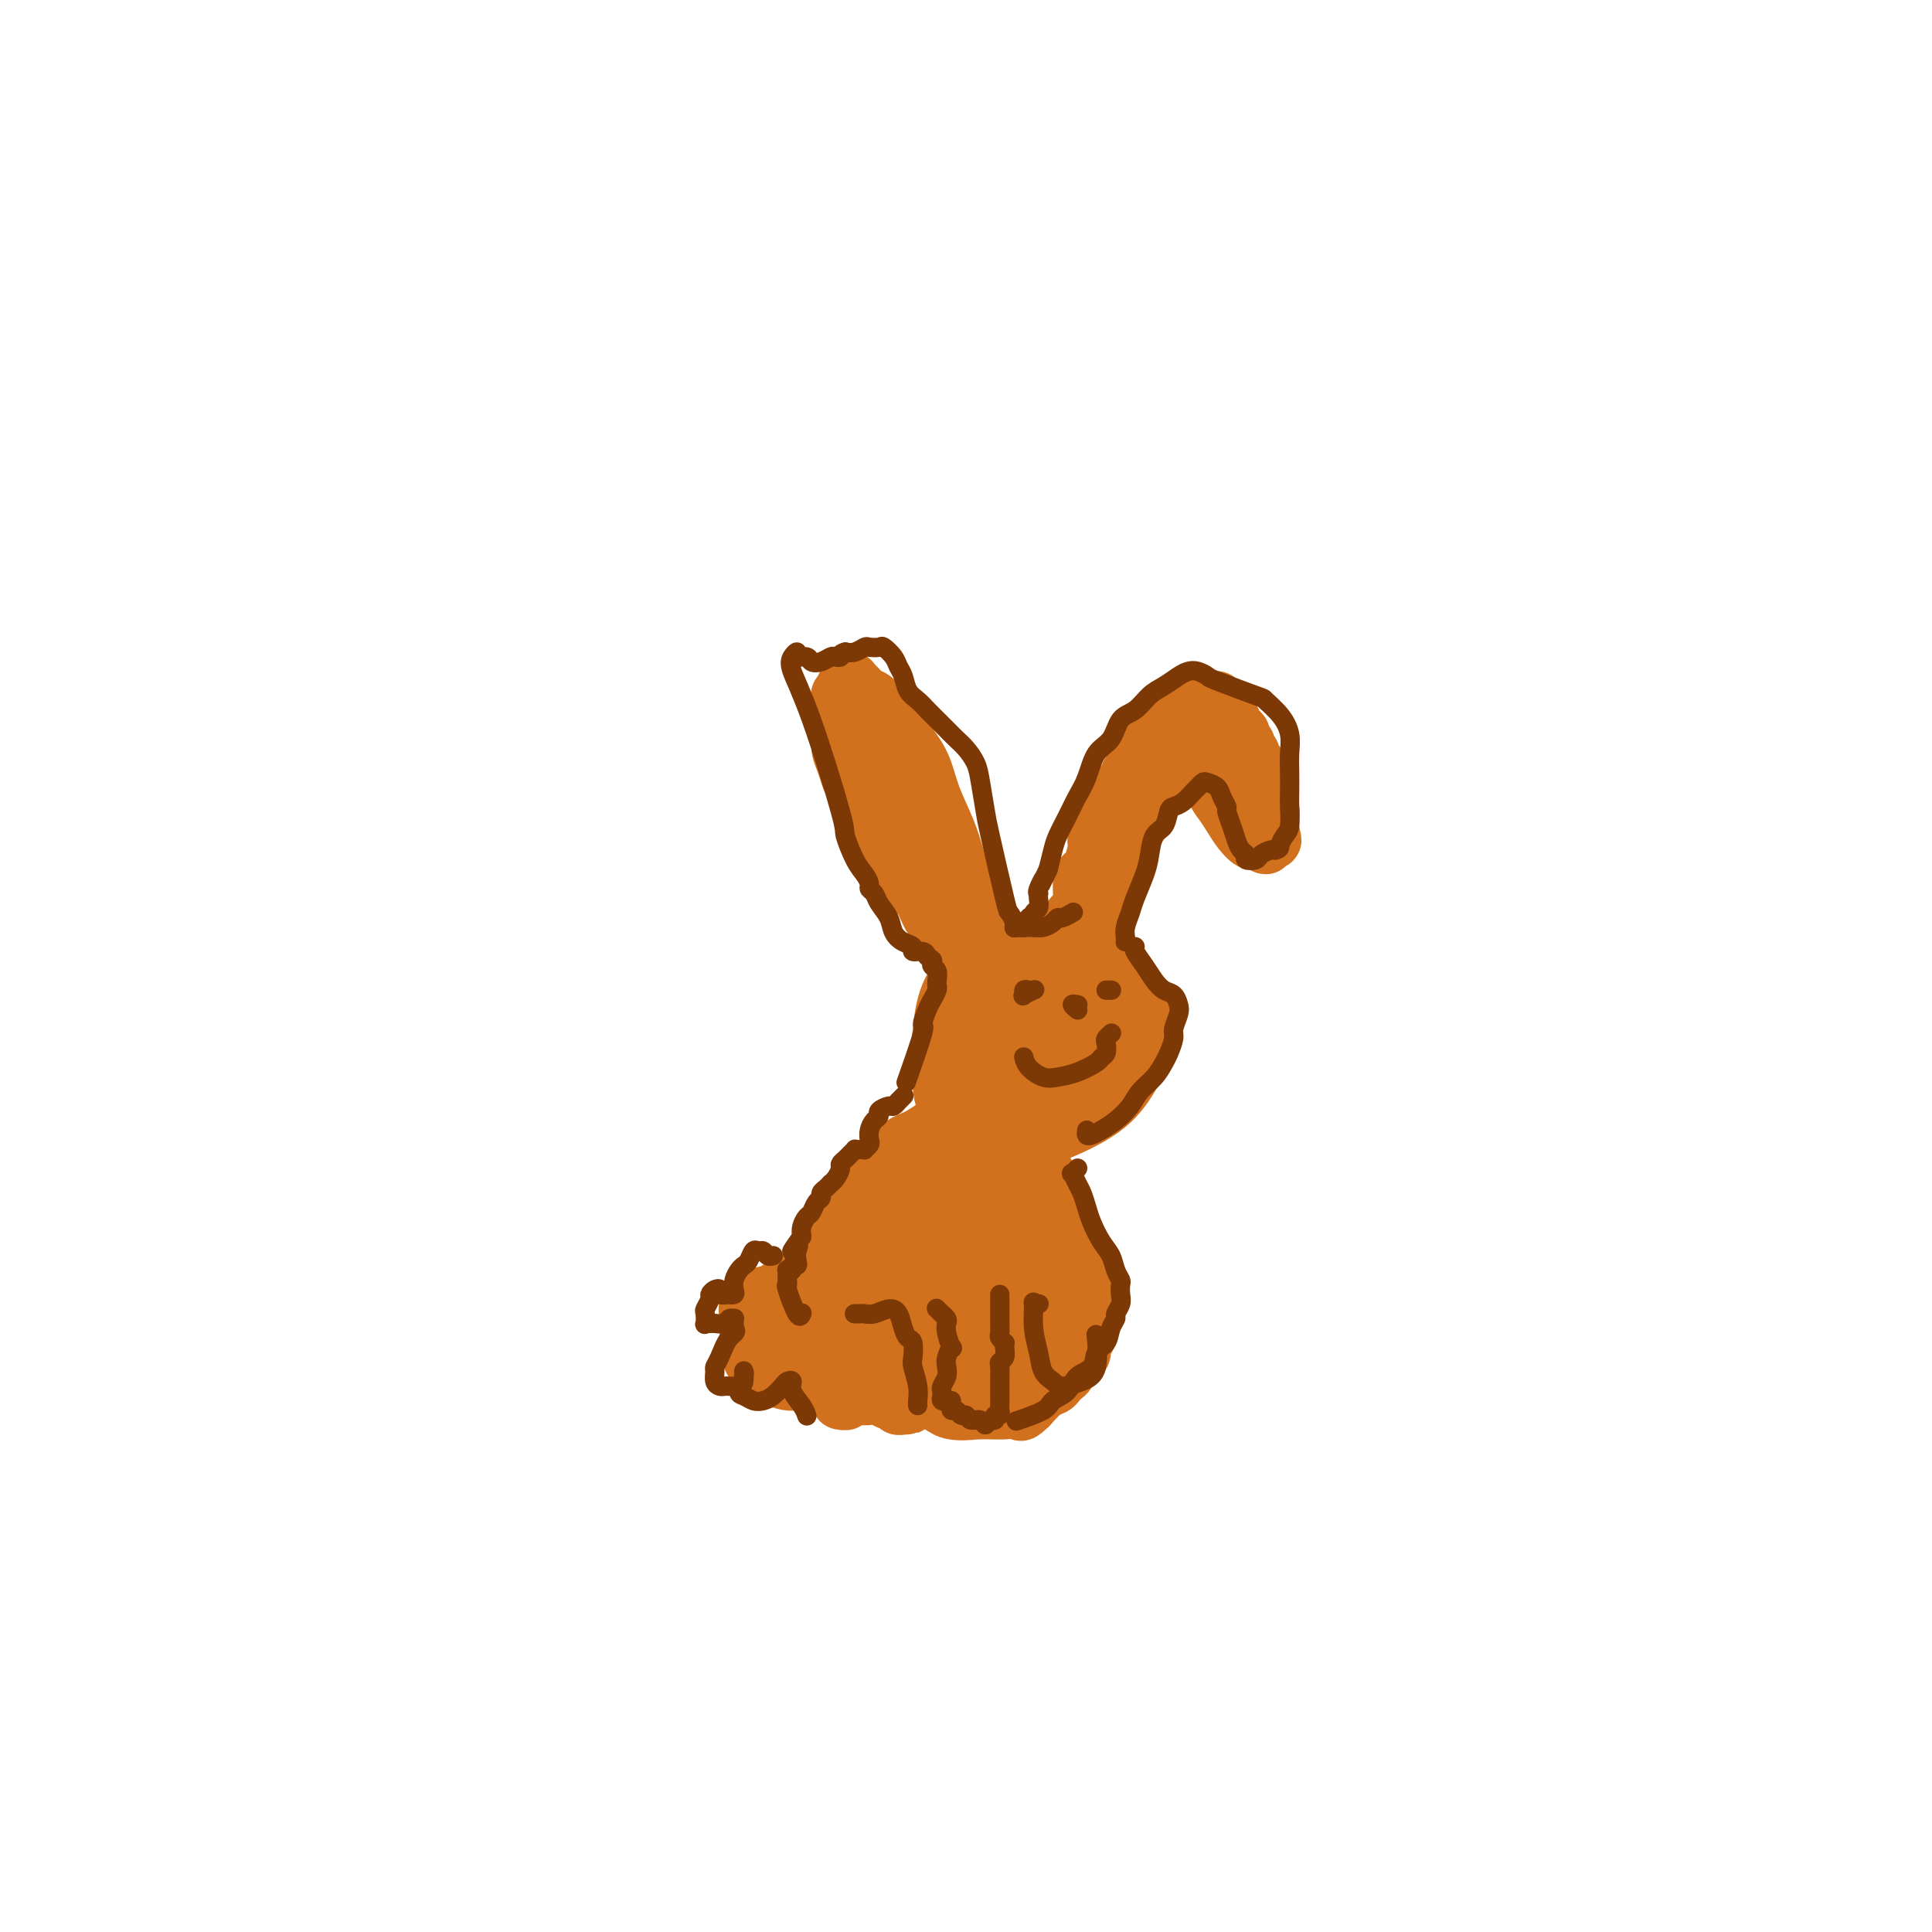 <svg viewBox='0 0 400 400' version='1.1' xmlns='http://www.w3.org/2000/svg' xmlns:xlink='http://www.w3.org/1999/xlink'><g fill='none' stroke='rgb(210,113,29)' stroke-width='12' stroke-linecap='round' stroke-linejoin='round'><path d='M210,228c-0.924,0.378 -1.849,0.756 -3,1c-1.151,0.244 -2.530,0.354 -4,0c-1.470,-0.354 -3.032,-1.173 -4,-2c-0.968,-0.827 -1.343,-1.661 -2,-3c-0.657,-1.339 -1.597,-3.181 -2,-5c-0.403,-1.819 -0.268,-3.614 0,-6c0.268,-2.386 0.668,-5.363 2,-8c1.332,-2.637 3.595,-4.933 6,-6c2.405,-1.067 4.950,-0.906 8,-1c3.050,-0.094 6.603,-0.443 10,0c3.397,0.443 6.639,1.678 9,3c2.361,1.322 3.843,2.730 5,5c1.157,2.270 1.990,5.400 2,8c0.010,2.600 -0.802,4.669 -2,7c-1.198,2.331 -2.782,4.926 -5,7c-2.218,2.074 -5.069,3.629 -8,5c-2.931,1.371 -5.944,2.557 -9,3c-3.056,0.443 -6.157,0.143 -9,-1c-2.843,-1.143 -5.427,-3.129 -7,-5c-1.573,-1.871 -2.135,-3.626 -2,-6c0.135,-2.374 0.966,-5.368 3,-8c2.034,-2.632 5.270,-4.903 8,-7c2.730,-2.097 4.952,-4.019 8,-5c3.048,-0.981 6.921,-1.021 10,-1c3.079,0.021 5.362,0.102 7,1c1.638,0.898 2.630,2.614 3,4c0.370,1.386 0.119,2.443 -1,4c-1.119,1.557 -3.104,3.613 -5,5c-1.896,1.387 -3.703,2.104 -6,3c-2.297,0.896 -5.085,1.970 -8,2c-2.915,0.030 -5.958,-0.985 -9,-2'/><path d='M205,220c-2.417,-0.625 -3.960,-1.189 -5,-2c-1.040,-0.811 -1.579,-1.870 -1,-3c0.579,-1.130 2.274,-2.333 4,-4c1.726,-1.667 3.483,-3.800 6,-5c2.517,-1.200 5.796,-1.469 9,-2c3.204,-0.531 6.334,-1.324 9,-1c2.666,0.324 4.870,1.765 6,3c1.130,1.235 1.188,2.263 1,4c-0.188,1.737 -0.623,4.183 -2,6c-1.377,1.817 -3.698,3.004 -6,4c-2.302,0.996 -4.587,1.800 -7,2c-2.413,0.200 -4.955,-0.203 -7,-1c-2.045,-0.797 -3.592,-1.989 -5,-3c-1.408,-1.011 -2.678,-1.840 -3,-3c-0.322,-1.160 0.305,-2.649 1,-4c0.695,-1.351 1.458,-2.562 3,-4c1.542,-1.438 3.862,-3.102 6,-4c2.138,-0.898 4.093,-1.029 6,-1c1.907,0.029 3.765,0.217 5,1c1.235,0.783 1.846,2.159 2,4c0.154,1.841 -0.151,4.145 -1,6c-0.849,1.855 -2.243,3.261 -4,5c-1.757,1.739 -3.878,3.813 -6,5c-2.122,1.187 -4.246,1.489 -6,1c-1.754,-0.489 -3.139,-1.770 -4,-3c-0.861,-1.230 -1.197,-2.410 -1,-4c0.197,-1.590 0.926,-3.592 2,-5c1.074,-1.408 2.494,-2.223 4,-3c1.506,-0.777 3.098,-1.517 5,-2c1.902,-0.483 4.115,-0.709 6,0c1.885,0.709 3.443,2.355 5,4'/><path d='M227,211c2.184,1.433 2.145,3.017 2,5c-0.145,1.983 -0.396,4.367 -1,6c-0.604,1.633 -1.561,2.517 -3,3c-1.439,0.483 -3.360,0.564 -5,0c-1.640,-0.564 -2.998,-1.775 -4,-4c-1.002,-2.225 -1.646,-5.465 -2,-8c-0.354,-2.535 -0.417,-4.364 0,-6c0.417,-1.636 1.314,-3.078 2,-4c0.686,-0.922 1.159,-1.322 2,-1c0.841,0.322 2.048,1.368 3,3c0.952,1.632 1.650,3.852 2,6c0.350,2.148 0.352,4.226 0,6c-0.352,1.774 -1.059,3.244 -2,4c-0.941,0.756 -2.116,0.799 -3,1c-0.884,0.201 -1.477,0.560 -3,-2c-1.523,-2.560 -3.974,-8.041 -5,-11c-1.026,-2.959 -0.625,-3.397 0,-4c0.625,-0.603 1.474,-1.371 2,-1c0.526,0.371 0.731,1.881 1,3c0.269,1.119 0.604,1.848 1,3c0.396,1.152 0.853,2.726 1,4c0.147,1.274 -0.016,2.247 0,3c0.016,0.753 0.211,1.285 0,2c-0.211,0.715 -0.827,1.613 -1,2c-0.173,0.387 0.097,0.262 0,0c-0.097,-0.262 -0.562,-0.661 -1,-1c-0.438,-0.339 -0.849,-0.617 -1,-1c-0.151,-0.383 -0.041,-0.872 0,-1c0.041,-0.128 0.012,0.106 0,0c-0.012,-0.106 -0.006,-0.553 0,-1'/><path d='M212,217c-0.307,-0.563 -0.073,0.029 0,0c0.073,-0.029 -0.013,-0.679 0,-1c0.013,-0.321 0.125,-0.313 0,-1c-0.125,-0.687 -0.489,-2.068 -1,-3c-0.511,-0.932 -1.171,-1.416 -2,-3c-0.829,-1.584 -1.828,-4.270 -3,-7c-1.172,-2.730 -2.517,-5.505 -4,-9c-1.483,-3.495 -3.105,-7.711 -5,-12c-1.895,-4.289 -4.062,-8.653 -6,-13c-1.938,-4.347 -3.648,-8.678 -5,-12c-1.352,-3.322 -2.348,-5.634 -4,-8c-1.652,-2.366 -3.961,-4.784 -5,-6c-1.039,-1.216 -0.808,-1.229 -1,-1c-0.192,0.229 -0.808,0.701 -1,1c-0.192,0.299 0.040,0.425 0,1c-0.040,0.575 -0.352,1.598 0,3c0.352,1.402 1.368,3.183 2,5c0.632,1.817 0.882,3.670 2,6c1.118,2.330 3.106,5.136 5,8c1.894,2.864 3.695,5.787 6,9c2.305,3.213 5.115,6.717 7,10c1.885,3.283 2.846,6.345 4,9c1.154,2.655 2.500,4.903 3,7c0.500,2.097 0.153,4.045 0,5c-0.153,0.955 -0.113,0.919 0,1c0.113,0.081 0.298,0.279 0,0c-0.298,-0.279 -1.080,-1.037 -2,-2c-0.920,-0.963 -1.977,-2.132 -3,-4c-1.023,-1.868 -2.011,-4.434 -3,-7'/><path d='M196,193c-1.876,-3.186 -2.568,-5.152 -4,-8c-1.432,-2.848 -3.606,-6.579 -5,-10c-1.394,-3.421 -2.008,-6.531 -3,-9c-0.992,-2.469 -2.360,-4.297 -3,-6c-0.640,-1.703 -0.550,-3.279 -1,-5c-0.450,-1.721 -1.441,-3.586 -2,-5c-0.559,-1.414 -0.687,-2.378 -1,-3c-0.313,-0.622 -0.813,-0.901 -1,-1c-0.187,-0.099 -0.062,-0.018 0,0c0.062,0.018 0.061,-0.027 0,0c-0.061,0.027 -0.183,0.126 0,0c0.183,-0.126 0.671,-0.478 1,0c0.329,0.478 0.499,1.787 1,3c0.501,1.213 1.333,2.331 2,4c0.667,1.669 1.169,3.890 2,6c0.831,2.110 1.991,4.108 3,6c1.009,1.892 1.868,3.679 3,6c1.132,2.321 2.537,5.175 4,8c1.463,2.825 2.985,5.621 4,8c1.015,2.379 1.525,4.343 2,6c0.475,1.657 0.916,3.008 1,4c0.084,0.992 -0.188,1.624 0,2c0.188,0.376 0.836,0.495 1,1c0.164,0.505 -0.155,1.397 0,2c0.155,0.603 0.786,0.917 1,1c0.214,0.083 0.013,-0.063 0,0c-0.013,0.063 0.161,0.337 0,0c-0.161,-0.337 -0.659,-1.283 -1,-2c-0.341,-0.717 -0.526,-1.205 -1,-2c-0.474,-0.795 -1.237,-1.898 -2,-3'/><path d='M197,196c-0.929,-1.882 -1.251,-3.085 -2,-5c-0.749,-1.915 -1.927,-4.540 -3,-7c-1.073,-2.460 -2.043,-4.754 -3,-7c-0.957,-2.246 -1.902,-4.443 -3,-6c-1.098,-1.557 -2.349,-2.473 -3,-3c-0.651,-0.527 -0.701,-0.664 -1,-1c-0.299,-0.336 -0.847,-0.872 -1,-1c-0.153,-0.128 0.090,0.153 0,0c-0.090,-0.153 -0.512,-0.739 0,0c0.512,0.739 1.956,2.804 3,4c1.044,1.196 1.686,1.523 2,2c0.314,0.477 0.300,1.103 1,2c0.700,0.897 2.114,2.064 3,3c0.886,0.936 1.245,1.640 2,3c0.755,1.360 1.905,3.376 3,5c1.095,1.624 2.135,2.855 3,4c0.865,1.145 1.556,2.205 2,3c0.444,0.795 0.641,1.326 1,2c0.359,0.674 0.881,1.491 1,2c0.119,0.509 -0.164,0.711 0,1c0.164,0.289 0.776,0.666 1,1c0.224,0.334 0.060,0.625 0,1c-0.060,0.375 -0.016,0.833 0,1c0.016,0.167 0.002,0.041 0,0c-0.002,-0.041 0.007,0.001 0,0c-0.007,-0.001 -0.028,-0.045 0,0c0.028,0.045 0.107,0.181 0,0c-0.107,-0.181 -0.400,-0.677 -1,-1c-0.600,-0.323 -1.508,-0.471 -2,-1c-0.492,-0.529 -0.569,-1.437 -1,-2c-0.431,-0.563 -1.215,-0.782 -2,-1'/><path d='M197,195c-1.286,-1.236 -1.500,-2.327 -2,-3c-0.500,-0.673 -1.286,-0.929 -2,-2c-0.714,-1.071 -1.356,-2.958 -2,-4c-0.644,-1.042 -1.290,-1.238 -2,-2c-0.710,-0.762 -1.485,-2.090 -2,-3c-0.515,-0.910 -0.772,-1.403 -1,-2c-0.228,-0.597 -0.427,-1.297 -1,-2c-0.573,-0.703 -1.519,-1.407 -2,-2c-0.481,-0.593 -0.496,-1.074 -1,-2c-0.504,-0.926 -1.497,-2.295 -2,-3c-0.503,-0.705 -0.517,-0.745 -1,-2c-0.483,-1.255 -1.435,-3.726 -2,-5c-0.565,-1.274 -0.744,-1.353 -1,-2c-0.256,-0.647 -0.590,-1.864 -1,-3c-0.410,-1.136 -0.895,-2.192 -1,-3c-0.105,-0.808 0.172,-1.367 0,-2c-0.172,-0.633 -0.792,-1.340 -1,-2c-0.208,-0.660 -0.004,-1.272 0,-2c0.004,-0.728 -0.192,-1.571 0,-2c0.192,-0.429 0.772,-0.444 1,-1c0.228,-0.556 0.102,-1.652 0,-2c-0.102,-0.348 -0.182,0.053 0,0c0.182,-0.053 0.625,-0.561 1,-1c0.375,-0.439 0.681,-0.810 1,-1c0.319,-0.190 0.652,-0.200 1,0c0.348,0.200 0.712,0.610 1,1c0.288,0.390 0.501,0.759 1,1c0.499,0.241 1.286,0.355 2,1c0.714,0.645 1.357,1.823 2,3'/><path d='M183,148c2.055,2.056 3.691,4.197 5,6c1.309,1.803 2.290,3.269 3,5c0.710,1.731 1.149,3.729 2,6c0.851,2.271 2.116,4.816 3,7c0.884,2.184 1.389,4.009 2,6c0.611,1.991 1.330,4.150 2,6c0.670,1.850 1.293,3.392 2,5c0.707,1.608 1.499,3.281 2,5c0.501,1.719 0.711,3.483 1,5c0.289,1.517 0.655,2.789 1,4c0.345,1.211 0.667,2.363 1,3c0.333,0.637 0.677,0.759 1,1c0.323,0.241 0.626,0.600 1,1c0.374,0.400 0.818,0.840 1,1c0.182,0.160 0.101,0.039 0,0c-0.101,-0.039 -0.223,0.005 0,0c0.223,-0.005 0.792,-0.058 1,0c0.208,0.058 0.056,0.225 0,0c-0.056,-0.225 -0.016,-0.844 0,-1c0.016,-0.156 0.008,0.151 0,0c-0.008,-0.151 -0.016,-0.759 0,-1c0.016,-0.241 0.056,-0.116 0,0c-0.056,0.116 -0.207,0.224 0,0c0.207,-0.224 0.772,-0.779 1,-1c0.228,-0.221 0.117,-0.108 0,0c-0.117,0.108 -0.241,0.211 0,0c0.241,-0.211 0.848,-0.737 1,-1c0.152,-0.263 -0.151,-0.263 0,0c0.151,0.263 0.758,0.789 1,1c0.242,0.211 0.121,0.105 0,0'/><path d='M214,206c1.244,0.016 0.855,0.056 1,0c0.145,-0.056 0.823,-0.207 1,0c0.177,0.207 -0.146,0.774 0,1c0.146,0.226 0.760,0.113 1,0c0.240,-0.113 0.106,-0.225 0,0c-0.106,0.225 -0.182,0.788 0,1c0.182,0.212 0.623,0.073 1,0c0.377,-0.073 0.689,-0.080 1,0c0.311,0.080 0.619,0.247 1,0c0.381,-0.247 0.834,-0.906 1,-1c0.166,-0.094 0.045,0.378 0,0c-0.045,-0.378 -0.012,-1.607 0,-2c0.012,-0.393 0.004,0.049 0,0c-0.004,-0.049 -0.005,-0.591 0,-1c0.005,-0.409 0.016,-0.687 0,-1c-0.016,-0.313 -0.058,-0.661 0,-1c0.058,-0.339 0.215,-0.668 0,-1c-0.215,-0.332 -0.804,-0.665 -1,-1c-0.196,-0.335 0.000,-0.671 0,-1c-0.000,-0.329 -0.197,-0.652 0,-1c0.197,-0.348 0.789,-0.722 1,-1c0.211,-0.278 0.042,-0.460 0,-1c-0.042,-0.540 0.044,-1.439 0,-2c-0.044,-0.561 -0.218,-0.783 0,-1c0.218,-0.217 0.829,-0.428 1,-1c0.171,-0.572 -0.098,-1.504 0,-2c0.098,-0.496 0.562,-0.556 1,-1c0.438,-0.444 0.849,-1.273 1,-2c0.151,-0.727 0.043,-1.350 0,-2c-0.043,-0.650 -0.022,-1.325 0,-2'/><path d='M224,183c0.719,-3.754 0.518,-0.640 1,-1c0.482,-0.360 1.649,-4.194 2,-6c0.351,-1.806 -0.115,-1.585 0,-2c0.115,-0.415 0.809,-1.467 1,-2c0.191,-0.533 -0.121,-0.549 0,-1c0.121,-0.451 0.677,-1.338 1,-2c0.323,-0.662 0.415,-1.098 1,-2c0.585,-0.902 1.663,-2.268 2,-3c0.337,-0.732 -0.068,-0.829 0,-1c0.068,-0.171 0.610,-0.417 1,-1c0.390,-0.583 0.629,-1.504 1,-2c0.371,-0.496 0.873,-0.567 1,-1c0.127,-0.433 -0.120,-1.228 0,-2c0.120,-0.772 0.606,-1.521 1,-2c0.394,-0.479 0.697,-0.688 1,-1c0.303,-0.312 0.607,-0.728 1,-1c0.393,-0.272 0.875,-0.399 1,-1c0.125,-0.601 -0.109,-1.676 0,-2c0.109,-0.324 0.559,0.101 1,0c0.441,-0.101 0.874,-0.730 1,-1c0.126,-0.270 -0.054,-0.181 0,0c0.054,0.181 0.343,0.456 1,0c0.657,-0.456 1.682,-1.641 2,-2c0.318,-0.359 -0.069,0.110 0,0c0.069,-0.110 0.596,-0.799 1,-1c0.404,-0.201 0.687,0.085 1,0c0.313,-0.085 0.657,-0.543 1,-1'/><path d='M247,145c2.019,-1.856 1.065,-0.497 1,0c-0.065,0.497 0.757,0.132 1,0c0.243,-0.132 -0.093,-0.033 0,0c0.093,0.033 0.617,-0.002 1,0c0.383,0.002 0.627,0.042 1,0c0.373,-0.042 0.874,-0.166 1,0c0.126,0.166 -0.125,0.622 0,1c0.125,0.378 0.625,0.679 1,1c0.375,0.321 0.626,0.663 1,1c0.374,0.337 0.870,0.668 1,1c0.130,0.332 -0.105,0.666 0,1c0.105,0.334 0.549,0.667 1,1c0.451,0.333 0.910,0.667 1,1c0.090,0.333 -0.187,0.667 0,1c0.187,0.333 0.839,0.665 1,1c0.161,0.335 -0.168,0.671 0,1c0.168,0.329 0.833,0.650 1,1c0.167,0.350 -0.165,0.727 0,1c0.165,0.273 0.828,0.440 1,1c0.172,0.560 -0.146,1.512 0,2c0.146,0.488 0.757,0.512 1,1c0.243,0.488 0.117,1.440 0,2c-0.117,0.560 -0.224,0.728 0,1c0.224,0.272 0.778,0.648 1,1c0.222,0.352 0.112,0.680 0,1c-0.112,0.320 -0.226,0.633 0,1c0.226,0.367 0.793,0.789 1,1c0.207,0.211 0.056,0.211 0,1c-0.056,0.789 -0.016,2.368 0,3c0.016,0.632 0.008,0.316 0,0'/><path d='M263,172c0.910,3.331 0.184,1.659 0,1c-0.184,-0.659 0.173,-0.305 0,0c-0.173,0.305 -0.875,0.560 -1,1c-0.125,0.440 0.329,1.066 0,1c-0.329,-0.066 -1.439,-0.822 -2,-1c-0.561,-0.178 -0.573,0.222 -1,0c-0.427,-0.222 -1.270,-1.066 -2,-2c-0.730,-0.934 -1.348,-1.958 -2,-3c-0.652,-1.042 -1.338,-2.101 -2,-3c-0.662,-0.899 -1.301,-1.637 -2,-4c-0.699,-2.363 -1.458,-6.350 -2,-8c-0.542,-1.650 -0.866,-0.964 -1,-1c-0.134,-0.036 -0.077,-0.794 0,-1c0.077,-0.206 0.174,0.140 0,0c-0.174,-0.140 -0.619,-0.766 -1,-1c-0.381,-0.234 -0.698,-0.077 -1,0c-0.302,0.077 -0.589,0.075 -1,0c-0.411,-0.075 -0.947,-0.224 -1,0c-0.053,0.224 0.378,0.819 0,1c-0.378,0.181 -1.566,-0.054 -2,0c-0.434,0.054 -0.114,0.397 0,1c0.114,0.603 0.023,1.468 0,2c-0.023,0.532 0.024,0.732 0,1c-0.024,0.268 -0.117,0.605 0,1c0.117,0.395 0.444,0.848 1,1c0.556,0.152 1.342,0.002 2,0c0.658,-0.002 1.188,0.142 2,0c0.812,-0.142 1.906,-0.571 3,-1'/><path d='M250,157c0.956,-0.146 0.847,-0.012 1,0c0.153,0.012 0.566,-0.098 1,0c0.434,0.098 0.887,0.405 1,1c0.113,0.595 -0.113,1.480 0,2c0.113,0.520 0.566,0.676 1,1c0.434,0.324 0.849,0.816 1,1c0.151,0.184 0.037,0.062 0,0c-0.037,-0.062 0.001,-0.062 0,0c-0.001,0.062 -0.042,0.186 0,0c0.042,-0.186 0.166,-0.683 0,-1c-0.166,-0.317 -0.622,-0.453 -1,-1c-0.378,-0.547 -0.679,-1.506 -1,-2c-0.321,-0.494 -0.663,-0.524 -1,-1c-0.337,-0.476 -0.667,-1.397 -1,-2c-0.333,-0.603 -0.667,-0.890 -1,-1c-0.333,-0.110 -0.666,-0.045 -1,0c-0.334,0.045 -0.671,0.071 -1,0c-0.329,-0.071 -0.652,-0.240 -1,0c-0.348,0.240 -0.723,0.889 -1,1c-0.277,0.111 -0.456,-0.317 -1,0c-0.544,0.317 -1.451,1.380 -2,2c-0.549,0.620 -0.738,0.796 -1,1c-0.262,0.204 -0.596,0.435 -1,1c-0.404,0.565 -0.879,1.464 -1,2c-0.121,0.536 0.112,0.711 0,1c-0.112,0.289 -0.569,0.693 -1,1c-0.431,0.307 -0.838,0.516 -1,1c-0.162,0.484 -0.081,1.242 0,2'/><path d='M238,166c-1.957,2.651 -1.848,3.277 -2,4c-0.152,0.723 -0.564,1.542 -1,2c-0.436,0.458 -0.895,0.554 -1,1c-0.105,0.446 0.144,1.243 0,2c-0.144,0.757 -0.683,1.475 -1,2c-0.317,0.525 -0.413,0.858 -1,2c-0.587,1.142 -1.664,3.094 -2,4c-0.336,0.906 0.069,0.766 0,1c-0.069,0.234 -0.611,0.840 -1,2c-0.389,1.160 -0.625,2.873 -1,4c-0.375,1.127 -0.889,1.669 -1,2c-0.111,0.331 0.181,0.452 0,1c-0.181,0.548 -0.833,1.524 -1,2c-0.167,0.476 0.152,0.453 0,1c-0.152,0.547 -0.777,1.663 -1,2c-0.223,0.337 -0.046,-0.106 0,0c0.046,0.106 -0.040,0.760 0,1c0.040,0.240 0.207,0.064 0,0c-0.207,-0.064 -0.788,-0.017 -1,0c-0.212,0.017 -0.057,0.005 0,0c0.057,-0.005 0.015,-0.001 0,0c-0.015,0.001 -0.004,0.000 0,0c0.004,-0.000 0.001,-0.000 0,0c-0.001,0.000 -0.000,0.000 0,0c0.000,-0.000 0.000,-0.000 0,0c-0.000,0.000 -0.000,0.000 0,0c0.000,-0.000 0.000,-0.000 0,0'/><path d='M224,199c-2.161,5.327 -0.565,2.146 0,1c0.565,-1.146 0.099,-0.255 0,0c-0.099,0.255 0.170,-0.124 0,0c-0.170,0.124 -0.778,0.751 -1,1c-0.222,0.249 -0.060,0.118 0,0c0.060,-0.118 0.016,-0.224 0,0c-0.016,0.224 -0.004,0.778 0,1c0.004,0.222 0.001,0.112 0,0c-0.001,-0.112 -0.000,-0.226 0,0c0.000,0.226 0.000,0.791 0,1c-0.000,0.209 -0.000,0.060 0,0c0.000,-0.060 0.000,-0.031 0,0c-0.000,0.031 -0.000,0.065 0,0c0.000,-0.065 0.000,-0.228 0,0c-0.000,0.228 -0.000,0.846 0,1c0.000,0.154 0.000,-0.156 0,0c-0.000,0.156 -0.000,0.778 0,1c0.000,0.222 0.000,0.045 0,0c-0.000,-0.045 -0.000,0.041 0,0c0.000,-0.041 0.000,-0.208 0,0c-0.000,0.208 -0.000,0.790 0,1c0.000,0.210 0.000,0.046 0,0c-0.000,-0.046 -0.000,0.026 0,0c0.000,-0.026 0.000,-0.150 0,0c-0.000,0.150 -0.000,0.575 0,1'/><path d='M223,207c-0.155,1.465 -0.041,1.128 0,1c0.041,-0.128 0.011,-0.048 0,0c-0.011,0.048 -0.003,0.064 0,0c0.003,-0.064 0.001,-0.210 0,0c-0.001,0.210 -0.000,0.774 0,1c0.000,0.226 0.000,0.113 0,0'/><path d='M213,236c-0.089,0.357 -0.178,0.714 0,1c0.178,0.286 0.624,0.502 1,1c0.376,0.498 0.682,1.278 1,2c0.318,0.722 0.649,1.386 1,2c0.351,0.614 0.724,1.178 1,2c0.276,0.822 0.455,1.901 1,3c0.545,1.099 1.455,2.219 2,3c0.545,0.781 0.724,1.223 1,2c0.276,0.777 0.647,1.889 1,3c0.353,1.111 0.687,2.223 1,3c0.313,0.777 0.606,1.220 1,2c0.394,0.780 0.890,1.895 1,3c0.110,1.105 -0.167,2.198 0,3c0.167,0.802 0.778,1.313 1,2c0.222,0.687 0.055,1.550 0,2c-0.055,0.450 0.000,0.488 0,1c-0.000,0.512 -0.057,1.498 0,2c0.057,0.502 0.226,0.519 0,1c-0.226,0.481 -0.848,1.424 -1,2c-0.152,0.576 0.167,0.783 0,1c-0.167,0.217 -0.818,0.443 -1,1c-0.182,0.557 0.106,1.445 0,2c-0.106,0.555 -0.606,0.779 -1,1c-0.394,0.221 -0.682,0.441 -1,1c-0.318,0.559 -0.665,1.458 -1,2c-0.335,0.542 -0.659,0.728 -1,1c-0.341,0.272 -0.700,0.630 -1,1c-0.300,0.370 -0.542,0.754 -1,1c-0.458,0.246 -1.131,0.356 -2,1c-0.869,0.644 -1.935,1.822 -3,3'/><path d='M213,291c-2.013,1.928 -1.545,1.249 -2,1c-0.455,-0.249 -1.833,-0.067 -3,0c-1.167,0.067 -2.122,0.018 -3,0c-0.878,-0.018 -1.679,-0.005 -2,0c-0.321,0.005 -0.160,0.003 0,0'/><path d='M203,232c0.128,-0.006 0.256,-0.013 0,0c-0.256,0.013 -0.895,0.045 -1,0c-0.105,-0.045 0.324,-0.167 0,0c-0.324,0.167 -1.400,0.622 -2,1c-0.600,0.378 -0.724,0.678 -1,1c-0.276,0.322 -0.703,0.664 -1,1c-0.297,0.336 -0.464,0.665 -1,1c-0.536,0.335 -1.442,0.675 -2,1c-0.558,0.325 -0.769,0.635 -1,1c-0.231,0.365 -0.482,0.784 -1,1c-0.518,0.216 -1.305,0.229 -2,1c-0.695,0.771 -1.300,2.300 -2,3c-0.700,0.700 -1.497,0.572 -2,1c-0.503,0.428 -0.713,1.413 -1,2c-0.287,0.587 -0.650,0.776 -1,1c-0.350,0.224 -0.686,0.483 -1,1c-0.314,0.517 -0.606,1.293 -1,2c-0.394,0.707 -0.889,1.344 -1,2c-0.111,0.656 0.163,1.329 0,2c-0.163,0.671 -0.762,1.338 -1,2c-0.238,0.662 -0.115,1.317 0,2c0.115,0.683 0.223,1.394 0,2c-0.223,0.606 -0.778,1.107 -1,2c-0.222,0.893 -0.112,2.179 0,3c0.112,0.821 0.225,1.179 0,2c-0.225,0.821 -0.790,2.107 -1,3c-0.210,0.893 -0.067,1.394 0,2c0.067,0.606 0.056,1.317 0,2c-0.056,0.683 -0.159,1.338 0,2c0.159,0.662 0.579,1.331 1,2'/><path d='M180,278c-0.585,4.997 -0.049,2.490 0,2c0.049,-0.490 -0.389,1.038 0,2c0.389,0.962 1.606,1.358 2,2c0.394,0.642 -0.035,1.530 0,2c0.035,0.470 0.535,0.522 1,1c0.465,0.478 0.894,1.382 1,2c0.106,0.618 -0.112,0.950 0,1c0.112,0.050 0.552,-0.183 1,0c0.448,0.183 0.903,0.781 1,1c0.097,0.219 -0.166,0.059 0,0c0.166,-0.059 0.759,-0.016 1,0c0.241,0.016 0.128,0.005 0,0c-0.128,-0.005 -0.272,-0.005 0,0c0.272,0.005 0.960,0.016 1,0c0.040,-0.016 -0.567,-0.060 -1,0c-0.433,0.060 -0.693,0.222 -1,0c-0.307,-0.222 -0.660,-0.828 -1,-1c-0.340,-0.172 -0.668,0.092 -1,0c-0.332,-0.092 -0.670,-0.538 -1,-1c-0.330,-0.462 -0.652,-0.940 -1,-1c-0.348,-0.060 -0.723,0.298 -1,0c-0.277,-0.298 -0.455,-1.253 -1,-2c-0.545,-0.747 -1.456,-1.288 -2,-2c-0.544,-0.712 -0.720,-1.597 -1,-2c-0.280,-0.403 -0.663,-0.325 -1,-1c-0.337,-0.675 -0.629,-2.105 -1,-3c-0.371,-0.895 -0.820,-1.256 -1,-2c-0.180,-0.744 -0.090,-1.872 0,-3'/><path d='M174,273c-0.850,-2.233 -0.974,-2.316 -1,-3c-0.026,-0.684 0.048,-1.967 0,-3c-0.048,-1.033 -0.216,-1.814 0,-3c0.216,-1.186 0.816,-2.778 1,-4c0.184,-1.222 -0.049,-2.074 0,-3c0.049,-0.926 0.379,-1.925 1,-3c0.621,-1.075 1.531,-2.226 2,-3c0.469,-0.774 0.496,-1.169 1,-2c0.504,-0.831 1.486,-2.096 2,-3c0.514,-0.904 0.561,-1.447 1,-2c0.439,-0.553 1.271,-1.117 2,-2c0.729,-0.883 1.355,-2.086 2,-3c0.645,-0.914 1.310,-1.540 2,-2c0.690,-0.460 1.407,-0.754 2,-1c0.593,-0.246 1.063,-0.443 2,-1c0.937,-0.557 2.341,-1.474 3,-2c0.659,-0.526 0.572,-0.663 1,-1c0.428,-0.337 1.373,-0.875 2,-1c0.627,-0.125 0.938,0.163 1,0c0.062,-0.163 -0.126,-0.777 0,-1c0.126,-0.223 0.565,-0.056 1,0c0.435,0.056 0.864,0.000 1,0c0.136,-0.000 -0.023,0.056 0,0c0.023,-0.056 0.228,-0.222 0,0c-0.228,0.222 -0.890,0.833 -1,1c-0.110,0.167 0.331,-0.110 0,0c-0.331,0.110 -1.435,0.607 -2,1c-0.565,0.393 -0.590,0.684 -1,1c-0.410,0.316 -1.205,0.658 -2,1'/><path d='M194,234c-1.059,0.809 -0.706,0.832 -1,1c-0.294,0.168 -1.233,0.482 -2,1c-0.767,0.518 -1.361,1.242 -2,2c-0.639,0.758 -1.323,1.551 -2,2c-0.677,0.449 -1.346,0.553 -2,1c-0.654,0.447 -1.292,1.236 -2,2c-0.708,0.764 -1.485,1.504 -2,2c-0.515,0.496 -0.768,0.748 -1,1c-0.232,0.252 -0.443,0.503 -1,1c-0.557,0.497 -1.460,1.239 -2,2c-0.540,0.761 -0.717,1.539 -1,2c-0.283,0.461 -0.671,0.605 -1,1c-0.329,0.395 -0.600,1.042 -1,2c-0.400,0.958 -0.930,2.227 -1,3c-0.070,0.773 0.321,1.049 0,2c-0.321,0.951 -1.354,2.576 -2,5c-0.646,2.424 -0.905,5.647 -1,7c-0.095,1.353 -0.027,0.835 0,1c0.027,0.165 0.011,1.014 0,2c-0.011,0.986 -0.017,2.110 0,3c0.017,0.890 0.057,1.548 0,2c-0.057,0.452 -0.212,0.698 0,1c0.212,0.302 0.792,0.658 1,1c0.208,0.342 0.046,0.669 0,1c-0.046,0.331 0.026,0.666 0,1c-0.026,0.334 -0.150,0.667 0,1c0.150,0.333 0.575,0.667 1,1'/><path d='M172,285c0.309,2.161 0.082,0.564 0,0c-0.082,-0.564 -0.018,-0.094 0,0c0.018,0.094 -0.009,-0.186 0,0c0.009,0.186 0.055,0.838 0,1c-0.055,0.162 -0.212,-0.167 0,0c0.212,0.167 0.793,0.828 1,1c0.207,0.172 0.042,-0.146 0,0c-0.042,0.146 0.040,0.756 0,1c-0.040,0.244 -0.203,0.122 0,0c0.203,-0.122 0.772,-0.243 1,0c0.228,0.243 0.113,0.850 0,1c-0.113,0.150 -0.226,-0.156 0,0c0.226,0.156 0.789,0.774 1,1c0.211,0.226 0.070,0.060 0,0c-0.070,-0.060 -0.067,-0.015 0,0c0.067,0.015 0.200,0.000 0,0c-0.200,-0.000 -0.731,0.014 -1,0c-0.269,-0.014 -0.276,-0.057 0,0c0.276,0.057 0.836,0.212 1,0c0.164,-0.212 -0.067,-0.793 0,-1c0.067,-0.207 0.430,-0.041 1,0c0.570,0.041 1.345,-0.041 2,0c0.655,0.041 1.190,0.207 2,0c0.810,-0.207 1.894,-0.788 3,-1c1.106,-0.212 2.235,-0.057 3,0c0.765,0.057 1.168,0.015 2,0c0.832,-0.015 2.095,-0.004 3,0c0.905,0.004 1.453,0.002 2,0'/><path d='M193,288c3.065,-0.083 1.728,0.710 2,1c0.272,0.290 2.152,0.078 3,0c0.848,-0.078 0.665,-0.021 1,0c0.335,0.021 1.189,0.007 2,0c0.811,-0.007 1.579,-0.006 2,0c0.421,0.006 0.494,0.016 1,0c0.506,-0.016 1.445,-0.057 2,0c0.555,0.057 0.726,0.211 1,0c0.274,-0.211 0.652,-0.789 1,-1c0.348,-0.211 0.667,-0.057 1,0c0.333,0.057 0.680,0.015 1,0c0.320,-0.015 0.611,-0.004 1,0c0.389,0.004 0.874,0.001 1,0c0.126,-0.001 -0.106,-0.000 0,0c0.106,0.000 0.550,0.000 1,0c0.450,-0.000 0.905,-0.000 1,0c0.095,0.000 -0.171,0.000 0,0c0.171,-0.000 0.778,-0.000 1,0c0.222,0.000 0.060,0.000 0,0c-0.060,-0.000 -0.017,-0.000 0,0c0.017,0.000 0.009,0.000 0,0c-0.009,-0.000 -0.021,-0.000 0,0c0.021,0.000 0.073,0.000 0,0c-0.073,-0.000 -0.271,-0.001 0,0c0.271,0.001 1.012,0.003 1,0c-0.012,-0.003 -0.776,-0.011 -1,0c-0.224,0.011 0.094,0.041 0,0c-0.094,-0.041 -0.598,-0.155 -1,0c-0.402,0.155 -0.701,0.577 -1,1'/><path d='M213,289c-0.591,0.091 -0.568,-0.183 -1,0c-0.432,0.183 -1.320,0.821 -2,1c-0.680,0.179 -1.153,-0.101 -2,0c-0.847,0.101 -2.069,0.582 -3,1c-0.931,0.418 -1.572,0.773 -3,1c-1.428,0.227 -3.645,0.325 -5,0c-1.355,-0.325 -1.848,-1.073 -4,-2c-2.152,-0.927 -5.961,-2.034 -8,-3c-2.039,-0.966 -2.307,-1.792 -3,-2c-0.693,-0.208 -1.812,0.203 -2,-1c-0.188,-1.203 0.553,-4.018 1,-6c0.447,-1.982 0.598,-3.129 1,-5c0.402,-1.871 1.053,-4.465 2,-7c0.947,-2.535 2.190,-5.012 3,-7c0.810,-1.988 1.188,-3.488 2,-5c0.812,-1.512 2.060,-3.036 3,-4c0.940,-0.964 1.574,-1.369 2,-2c0.426,-0.631 0.646,-1.488 1,-2c0.354,-0.512 0.842,-0.679 1,-1c0.158,-0.321 -0.012,-0.795 0,-1c0.012,-0.205 0.208,-0.141 0,0c-0.208,0.141 -0.818,0.360 -1,1c-0.182,0.640 0.064,1.702 0,3c-0.064,1.298 -0.438,2.832 -1,5c-0.562,2.168 -1.314,4.970 -2,8c-0.686,3.030 -1.308,6.286 -2,9c-0.692,2.714 -1.456,4.884 -2,6c-0.544,1.116 -0.870,1.176 -1,1c-0.130,-0.176 -0.065,-0.588 0,-1'/><path d='M187,276c-1.249,3.985 0.127,-1.552 1,-5c0.873,-3.448 1.243,-4.808 2,-7c0.757,-2.192 1.903,-5.217 3,-8c1.097,-2.783 2.147,-5.324 3,-8c0.853,-2.676 1.509,-5.486 2,-7c0.491,-1.514 0.819,-1.731 1,-2c0.181,-0.269 0.217,-0.590 0,0c-0.217,0.590 -0.687,2.090 -1,4c-0.313,1.910 -0.470,4.228 -1,7c-0.530,2.772 -1.432,5.996 -2,9c-0.568,3.004 -0.801,5.788 -1,10c-0.199,4.212 -0.362,9.854 0,11c0.362,1.146 1.250,-2.203 2,-5c0.750,-2.797 1.364,-5.041 2,-8c0.636,-2.959 1.295,-6.632 2,-10c0.705,-3.368 1.457,-6.432 2,-9c0.543,-2.568 0.878,-4.641 1,-6c0.122,-1.359 0.033,-2.005 0,-2c-0.033,0.005 -0.009,0.662 0,2c0.009,1.338 0.001,3.357 0,6c-0.001,2.643 0.003,5.910 0,10c-0.003,4.090 -0.013,9.001 0,13c0.013,3.999 0.049,7.085 0,9c-0.049,1.915 -0.182,2.661 0,3c0.182,0.339 0.679,0.273 1,-1c0.321,-1.273 0.468,-3.754 1,-7c0.532,-3.246 1.451,-7.259 2,-11c0.549,-3.741 0.728,-7.212 1,-10c0.272,-2.788 0.636,-4.894 1,-7'/><path d='M209,247c1.154,-6.525 1.040,-4.838 1,-4c-0.040,0.838 -0.008,0.828 0,2c0.008,1.172 -0.010,3.527 0,6c0.010,2.473 0.049,5.062 0,8c-0.049,2.938 -0.185,6.223 0,9c0.185,2.777 0.689,5.047 1,7c0.311,1.953 0.427,3.590 1,4c0.573,0.410 1.604,-0.407 2,-2c0.396,-1.593 0.159,-3.962 0,-6c-0.159,-2.038 -0.238,-3.744 0,-8c0.238,-4.256 0.793,-11.061 1,-13c0.207,-1.939 0.067,0.987 0,3c-0.067,2.013 -0.060,3.112 0,5c0.060,1.888 0.174,4.564 0,7c-0.174,2.436 -0.635,4.631 -1,7c-0.365,2.369 -0.633,4.912 -1,7c-0.367,2.088 -0.834,3.721 -1,5c-0.166,1.279 -0.030,2.204 0,2c0.030,-0.204 -0.044,-1.537 0,-3c0.044,-1.463 0.207,-3.057 0,-5c-0.207,-1.943 -0.784,-4.235 -1,-6c-0.216,-1.765 -0.072,-3.005 0,-4c0.072,-0.995 0.072,-1.747 0,-2c-0.072,-0.253 -0.215,-0.007 0,0c0.215,0.007 0.790,-0.225 1,0c0.210,0.225 0.057,0.907 0,2c-0.057,1.093 -0.016,2.598 0,4c0.016,1.402 0.008,2.701 0,4'/><path d='M212,276c0.023,1.877 -0.421,2.571 -1,3c-0.579,0.429 -1.295,0.595 -2,1c-0.705,0.405 -1.400,1.051 -2,1c-0.600,-0.051 -1.106,-0.798 -2,-1c-0.894,-0.202 -2.175,0.141 -3,0c-0.825,-0.141 -1.194,-0.767 -2,-1c-0.806,-0.233 -2.048,-0.074 -3,0c-0.952,0.074 -1.614,0.062 -2,0c-0.386,-0.062 -0.497,-0.175 -1,0c-0.503,0.175 -1.398,0.637 -2,1c-0.602,0.363 -0.909,0.626 -2,1c-1.091,0.374 -2.964,0.861 -4,1c-1.036,0.139 -1.233,-0.068 -2,0c-0.767,0.068 -2.103,0.410 -3,1c-0.897,0.590 -1.353,1.427 -2,2c-0.647,0.573 -1.483,0.882 -2,1c-0.517,0.118 -0.713,0.046 -1,0c-0.287,-0.046 -0.665,-0.065 -1,0c-0.335,0.065 -0.625,0.215 -1,0c-0.375,-0.215 -0.833,-0.793 -1,-1c-0.167,-0.207 -0.044,-0.041 0,0c0.044,0.041 0.008,-0.043 0,0c-0.008,0.043 0.012,0.211 0,0c-0.012,-0.211 -0.055,-0.803 0,-1c0.055,-0.197 0.208,-0.001 0,0c-0.208,0.001 -0.777,-0.193 -1,0c-0.223,0.193 -0.101,0.773 0,1c0.101,0.227 0.181,0.099 0,0c-0.181,-0.099 -0.623,-0.171 -1,0c-0.377,0.171 -0.688,0.586 -1,1'/><path d='M170,286c-3.845,1.082 -1.457,0.287 -1,0c0.457,-0.287 -1.018,-0.065 -2,0c-0.982,0.065 -1.471,-0.026 -2,0c-0.529,0.026 -1.098,0.170 -2,0c-0.902,-0.170 -2.137,-0.654 -3,-1c-0.863,-0.346 -1.355,-0.556 -2,-1c-0.645,-0.444 -1.444,-1.123 -2,-2c-0.556,-0.877 -0.868,-1.951 -1,-3c-0.132,-1.049 -0.082,-2.074 0,-3c0.082,-0.926 0.197,-1.753 0,-3c-0.197,-1.247 -0.705,-2.915 1,-4c1.705,-1.085 5.624,-1.588 8,-1c2.376,0.588 3.210,2.269 4,3c0.790,0.731 1.537,0.514 2,1c0.463,0.486 0.641,1.675 1,3c0.359,1.325 0.900,2.787 1,4c0.100,1.213 -0.242,2.175 -1,3c-0.758,0.825 -1.933,1.511 -3,2c-1.067,0.489 -2.027,0.782 -3,1c-0.973,0.218 -1.960,0.361 -3,0c-1.040,-0.361 -2.134,-1.225 -3,-2c-0.866,-0.775 -1.505,-1.461 -2,-2c-0.495,-0.539 -0.846,-0.932 -1,-2c-0.154,-1.068 -0.110,-2.813 0,-4c0.110,-1.187 0.286,-1.818 1,-3c0.714,-1.182 1.964,-2.915 3,-4c1.036,-1.085 1.856,-1.523 3,-2c1.144,-0.477 2.613,-0.993 4,-1c1.387,-0.007 2.694,0.497 4,1'/><path d='M171,266c1.664,0.557 1.824,1.949 2,3c0.176,1.051 0.367,1.759 0,3c-0.367,1.241 -1.292,3.014 -2,4c-0.708,0.986 -1.198,1.184 -2,2c-0.802,0.816 -1.915,2.249 -3,3c-1.085,0.751 -2.141,0.820 -3,1c-0.859,0.180 -1.520,0.471 -2,0c-0.480,-0.471 -0.778,-1.706 -1,-3c-0.222,-1.294 -0.367,-2.649 0,-4c0.367,-1.351 1.245,-2.697 2,-4c0.755,-1.303 1.387,-2.562 2,-3c0.613,-0.438 1.209,-0.053 2,0c0.791,0.053 1.778,-0.225 2,2c0.222,2.225 -0.323,6.952 -1,9c-0.677,2.048 -1.488,1.418 -2,1c-0.512,-0.418 -0.726,-0.623 -1,-1c-0.274,-0.377 -0.606,-0.925 -1,-2c-0.394,-1.075 -0.848,-2.676 -1,-4c-0.152,-1.324 -0.002,-2.371 0,-3c0.002,-0.629 -0.143,-0.841 0,-1c0.143,-0.159 0.574,-0.264 1,0c0.426,0.264 0.846,0.898 1,2c0.154,1.102 0.041,2.674 0,4c-0.041,1.326 -0.011,2.408 0,3c0.011,0.592 0.003,0.695 0,1c-0.003,0.305 -0.001,0.813 0,1c0.001,0.187 0.000,0.053 0,0c-0.000,-0.053 -0.000,-0.027 0,0'/></g>
<g fill='none' stroke='rgb(124,56,5)' stroke-width='4' stroke-linecap='round' stroke-linejoin='round'><path d='M187,227c0.120,-0.122 0.241,-0.244 0,0c-0.241,0.244 -0.843,0.853 -1,1c-0.157,0.147 0.130,-0.168 0,0c-0.130,0.168 -0.679,0.818 -1,1c-0.321,0.182 -0.415,-0.103 -1,0c-0.585,0.103 -1.659,0.595 -2,1c-0.341,0.405 0.053,0.724 0,1c-0.053,0.276 -0.554,0.508 -1,1c-0.446,0.492 -0.837,1.242 -1,2c-0.163,0.758 -0.099,1.524 0,2c0.099,0.476 0.233,0.664 0,1c-0.233,0.336 -0.832,0.821 -1,1c-0.168,0.179 0.096,0.051 0,0c-0.096,-0.051 -0.550,-0.025 -1,0c-0.450,0.025 -0.895,0.048 -1,0c-0.105,-0.048 0.130,-0.169 0,0c-0.130,0.169 -0.626,0.626 -1,1c-0.374,0.374 -0.626,0.664 -1,1c-0.374,0.336 -0.870,0.716 -1,1c-0.130,0.284 0.106,0.471 0,1c-0.106,0.529 -0.554,1.398 -1,2c-0.446,0.602 -0.889,0.935 -1,1c-0.111,0.065 0.111,-0.138 0,0c-0.111,0.138 -0.555,0.618 -1,1c-0.445,0.382 -0.893,0.665 -1,1c-0.107,0.335 0.125,0.723 0,1c-0.125,0.277 -0.608,0.444 -1,1c-0.392,0.556 -0.693,1.499 -1,2c-0.307,0.501 -0.621,0.558 -1,1c-0.379,0.442 -0.823,1.269 -1,2c-0.177,0.731 -0.089,1.365 0,2'/><path d='M166,256c-3.476,4.906 -1.668,2.673 -1,2c0.668,-0.673 0.194,0.216 0,1c-0.194,0.784 -0.108,1.464 0,2c0.108,0.536 0.239,0.927 0,1c-0.239,0.073 -0.849,-0.174 -1,0c-0.151,0.174 0.155,0.767 0,1c-0.155,0.233 -0.773,0.105 -1,0c-0.227,-0.105 -0.063,-0.187 0,0c0.063,0.187 0.023,0.643 0,1c-0.023,0.357 -0.031,0.614 0,1c0.031,0.386 0.099,0.902 0,1c-0.099,0.098 -0.367,-0.221 0,1c0.367,1.221 1.368,3.983 2,5c0.632,1.017 0.895,0.291 1,0c0.105,-0.291 0.053,-0.145 0,0'/><path d='M160,260c-0.024,0.008 -0.048,0.017 0,0c0.048,-0.017 0.168,-0.059 0,0c-0.168,0.059 -0.622,0.219 -1,0c-0.378,-0.219 -0.679,-0.816 -1,-1c-0.321,-0.184 -0.663,0.044 -1,0c-0.337,-0.044 -0.668,-0.360 -1,0c-0.332,0.360 -0.664,1.395 -1,2c-0.336,0.605 -0.677,0.779 -1,1c-0.323,0.221 -0.627,0.490 -1,1c-0.373,0.510 -0.816,1.261 -1,2c-0.184,0.739 -0.110,1.467 0,2c0.110,0.533 0.254,0.871 0,1c-0.254,0.129 -0.908,0.048 -1,0c-0.092,-0.048 0.378,-0.062 0,0c-0.378,0.062 -1.603,0.201 -2,0c-0.397,-0.201 0.033,-0.740 0,-1c-0.033,-0.260 -0.531,-0.240 -1,0c-0.469,0.240 -0.910,0.699 -1,1c-0.090,0.301 0.171,0.445 0,1c-0.171,0.555 -0.775,1.522 -1,2c-0.225,0.478 -0.073,0.468 0,1c0.073,0.532 0.065,1.608 0,2c-0.065,0.392 -0.186,0.101 0,0c0.186,-0.101 0.681,-0.013 1,0c0.319,0.013 0.464,-0.050 1,0c0.536,0.050 1.464,0.212 2,0c0.536,-0.212 0.679,-0.800 1,-1c0.321,-0.200 0.818,-0.012 1,0c0.182,0.012 0.049,-0.151 0,0c-0.049,0.151 -0.014,0.614 0,1c0.014,0.386 0.007,0.693 0,1'/><path d='M152,275c0.807,0.859 -0.177,1.007 -1,2c-0.823,0.993 -1.486,2.830 -2,4c-0.514,1.170 -0.881,1.673 -1,2c-0.119,0.327 0.009,0.480 0,1c-0.009,0.520 -0.153,1.408 0,2c0.153,0.592 0.605,0.889 1,1c0.395,0.111 0.733,0.036 1,0c0.267,-0.036 0.464,-0.034 1,0c0.536,0.034 1.411,0.100 2,0c0.589,-0.100 0.891,-0.366 1,-1c0.109,-0.634 0.025,-1.638 0,-2c-0.025,-0.362 0.010,-0.084 0,0c-0.010,0.084 -0.063,-0.026 0,0c0.063,0.026 0.244,0.190 0,1c-0.244,0.810 -0.911,2.268 -1,3c-0.089,0.732 0.400,0.740 1,1c0.600,0.260 1.312,0.774 2,1c0.688,0.226 1.351,0.164 2,0c0.649,-0.164 1.282,-0.431 2,-1c0.718,-0.569 1.519,-1.439 2,-2c0.481,-0.561 0.640,-0.812 1,-1c0.360,-0.188 0.920,-0.313 1,0c0.080,0.313 -0.319,1.063 0,2c0.319,0.937 1.355,2.060 2,3c0.645,0.940 0.899,1.697 1,2c0.101,0.303 0.051,0.151 0,0'/><path d='M207,268c0.000,0.358 0.000,0.716 0,1c-0.000,0.284 -0.001,0.496 0,1c0.001,0.504 0.004,1.302 0,2c-0.004,0.698 -0.015,1.297 0,2c0.015,0.703 0.056,1.511 0,2c-0.056,0.489 -0.210,0.660 0,1c0.210,0.340 0.785,0.851 1,1c0.215,0.149 0.072,-0.063 0,0c-0.072,0.063 -0.072,0.402 0,1c0.072,0.598 0.215,1.456 0,2c-0.215,0.544 -0.790,0.775 -1,1c-0.210,0.225 -0.056,0.444 0,1c0.056,0.556 0.015,1.448 0,2c-0.015,0.552 -0.004,0.763 0,1c0.004,0.237 0.002,0.498 0,1c-0.002,0.502 -0.005,1.244 0,2c0.005,0.756 0.016,1.527 0,2c-0.016,0.473 -0.060,0.647 0,1c0.060,0.353 0.223,0.884 0,1c-0.223,0.116 -0.832,-0.183 -1,0c-0.168,0.183 0.106,0.849 0,1c-0.106,0.151 -0.592,-0.212 -1,0c-0.408,0.212 -0.739,1.000 -1,1c-0.261,-0.000 -0.451,-0.789 -1,-1c-0.549,-0.211 -1.457,0.154 -2,0c-0.543,-0.154 -0.720,-0.829 -1,-1c-0.280,-0.171 -0.663,0.160 -1,0c-0.337,-0.160 -0.629,-0.812 -1,-1c-0.371,-0.188 -0.820,0.089 -1,0c-0.180,-0.089 -0.090,-0.545 0,-1'/><path d='M197,291c-0.554,-0.692 0.062,-0.920 0,-1c-0.062,-0.080 -0.801,-0.010 -1,0c-0.199,0.010 0.142,-0.038 0,0c-0.142,0.038 -0.766,0.162 -1,0c-0.234,-0.162 -0.076,-0.610 0,-1c0.076,-0.390 0.072,-0.723 0,-1c-0.072,-0.277 -0.212,-0.499 0,-1c0.212,-0.501 0.776,-1.280 1,-2c0.224,-0.720 0.109,-1.379 0,-2c-0.109,-0.621 -0.212,-1.203 0,-2c0.212,-0.797 0.737,-1.810 1,-2c0.263,-0.190 0.263,0.442 0,0c-0.263,-0.442 -0.787,-1.960 -1,-3c-0.213,-1.040 -0.113,-1.603 0,-2c0.113,-0.397 0.240,-0.629 0,-1c-0.240,-0.371 -0.848,-0.883 -1,-1c-0.152,-0.117 0.151,0.161 0,0c-0.151,-0.161 -0.758,-0.760 -1,-1c-0.242,-0.240 -0.121,-0.120 0,0'/><path d='M177,272c-0.094,-0.002 -0.187,-0.005 0,0c0.187,0.005 0.656,0.017 1,0c0.344,-0.017 0.565,-0.062 1,0c0.435,0.062 1.086,0.230 2,0c0.914,-0.230 2.091,-0.859 3,-1c0.909,-0.141 1.550,0.207 2,1c0.450,0.793 0.708,2.031 1,3c0.292,0.969 0.618,1.669 1,2c0.382,0.331 0.820,0.291 1,1c0.180,0.709 0.101,2.165 0,3c-0.101,0.835 -0.223,1.047 0,2c0.223,0.953 0.792,2.647 1,4c0.208,1.353 0.056,2.364 0,3c-0.056,0.636 -0.016,0.896 0,1c0.016,0.104 0.008,0.052 0,0'/><path d='M215,270c0.115,-0.032 0.230,-0.064 0,0c-0.230,0.064 -0.806,0.223 -1,0c-0.194,-0.223 -0.007,-0.828 0,0c0.007,0.828 -0.166,3.088 0,5c0.166,1.912 0.669,3.477 1,5c0.331,1.523 0.488,3.005 1,4c0.512,0.995 1.377,1.502 2,2c0.623,0.498 1.004,0.987 2,1c0.996,0.013 2.607,-0.450 4,-1c1.393,-0.550 2.567,-1.187 3,-3c0.433,-1.813 0.124,-4.804 0,-6c-0.124,-1.196 -0.062,-0.598 0,0'/><path d='M225,234c-0.071,0.403 -0.142,0.807 0,1c0.142,0.193 0.498,0.176 1,0c0.502,-0.176 1.149,-0.511 2,-1c0.851,-0.489 1.905,-1.132 3,-2c1.095,-0.868 2.229,-1.961 3,-3c0.771,-1.039 1.177,-2.026 2,-3c0.823,-0.974 2.062,-1.937 3,-3c0.938,-1.063 1.576,-2.228 2,-3c0.424,-0.772 0.636,-1.151 1,-2c0.364,-0.849 0.880,-2.168 1,-3c0.120,-0.832 -0.156,-1.178 0,-2c0.156,-0.822 0.743,-2.120 1,-3c0.257,-0.880 0.182,-1.340 0,-2c-0.182,-0.660 -0.473,-1.518 -1,-2c-0.527,-0.482 -1.290,-0.588 -2,-1c-0.710,-0.412 -1.367,-1.130 -2,-2c-0.633,-0.870 -1.242,-1.893 -2,-3c-0.758,-1.107 -1.666,-2.298 -2,-3c-0.334,-0.702 -0.096,-0.915 0,-1c0.096,-0.085 0.048,-0.043 0,0'/><path d='M233,194c0.002,0.403 0.004,0.806 0,1c-0.004,0.194 -0.013,0.178 0,0c0.013,-0.178 0.049,-0.519 0,-1c-0.049,-0.481 -0.182,-1.103 0,-2c0.182,-0.897 0.678,-2.068 1,-3c0.322,-0.932 0.471,-1.624 1,-3c0.529,-1.376 1.437,-3.437 2,-5c0.563,-1.563 0.780,-2.629 1,-4c0.220,-1.371 0.443,-3.049 1,-4c0.557,-0.951 1.448,-1.176 2,-2c0.552,-0.824 0.764,-2.248 1,-3c0.236,-0.752 0.497,-0.832 1,-1c0.503,-0.168 1.247,-0.424 2,-1c0.753,-0.576 1.515,-1.473 2,-2c0.485,-0.527 0.693,-0.686 1,-1c0.307,-0.314 0.713,-0.785 1,-1c0.287,-0.215 0.454,-0.175 1,0c0.546,0.175 1.470,0.487 2,1c0.530,0.513 0.667,1.229 1,2c0.333,0.771 0.862,1.597 1,2c0.138,0.403 -0.117,0.384 0,1c0.117,0.616 0.604,1.867 1,3c0.396,1.133 0.702,2.147 1,3c0.298,0.853 0.590,1.546 1,2c0.410,0.454 0.940,0.668 1,1c0.060,0.332 -0.348,0.782 0,1c0.348,0.218 1.454,0.203 2,0c0.546,-0.203 0.532,-0.593 1,-1c0.468,-0.407 1.420,-0.831 2,-1c0.580,-0.169 0.790,-0.085 1,0'/><path d='M264,176c1.110,-0.277 0.886,-0.471 1,-1c0.114,-0.529 0.567,-1.393 1,-2c0.433,-0.607 0.848,-0.955 1,-2c0.152,-1.045 0.042,-2.785 0,-4c-0.042,-1.215 -0.016,-1.903 0,-3c0.016,-1.097 0.021,-2.603 0,-4c-0.021,-1.397 -0.068,-2.687 0,-4c0.068,-1.313 0.253,-2.650 0,-4c-0.253,-1.350 -0.942,-2.715 -2,-4c-1.058,-1.285 -2.486,-2.492 -3,-3c-0.514,-0.508 -0.116,-0.319 -2,-1c-1.884,-0.681 -6.051,-2.233 -8,-3c-1.949,-0.767 -1.680,-0.749 -2,-1c-0.320,-0.251 -1.229,-0.770 -2,-1c-0.771,-0.230 -1.402,-0.171 -2,0c-0.598,0.171 -1.161,0.452 -2,1c-0.839,0.548 -1.953,1.361 -3,2c-1.047,0.639 -2.028,1.103 -3,2c-0.972,0.897 -1.937,2.228 -3,3c-1.063,0.772 -2.224,0.986 -3,2c-0.776,1.014 -1.166,2.830 -2,4c-0.834,1.170 -2.111,1.696 -3,3c-0.889,1.304 -1.390,3.387 -2,5c-0.610,1.613 -1.329,2.755 -2,4c-0.671,1.245 -1.293,2.591 -2,4c-0.707,1.409 -1.498,2.879 -2,4c-0.502,1.121 -0.715,1.892 -1,3c-0.285,1.108 -0.643,2.554 -1,4'/><path d='M217,180c-2.486,5.144 -1.202,2.505 -1,2c0.202,-0.505 -0.677,1.126 -1,2c-0.323,0.874 -0.090,0.993 0,1c0.090,0.007 0.038,-0.097 0,0c-0.038,0.097 -0.063,0.394 0,1c0.063,0.606 0.213,1.521 0,2c-0.213,0.479 -0.789,0.521 -1,1c-0.211,0.479 -0.057,1.397 0,2c0.057,0.603 0.015,0.893 0,1c-0.015,0.107 -0.004,0.031 0,0c0.004,-0.031 0.002,-0.015 0,0'/><path d='M222,189c0.201,-0.119 0.401,-0.238 0,0c-0.401,0.238 -1.405,0.834 -2,1c-0.595,0.166 -0.783,-0.099 -1,0c-0.217,0.099 -0.465,0.562 -1,1c-0.535,0.438 -1.359,0.850 -2,1c-0.641,0.150 -1.100,0.036 -2,0c-0.900,-0.036 -2.241,0.004 -3,0c-0.759,-0.004 -0.935,-0.053 -1,0c-0.065,0.053 -0.017,0.206 0,0c0.017,-0.206 0.005,-0.773 0,-1c-0.005,-0.227 -0.002,-0.113 0,0'/><path d='M213,190c0.112,-0.121 0.223,-0.243 0,0c-0.223,0.243 -0.782,0.850 -1,1c-0.218,0.150 -0.096,-0.158 0,0c0.096,0.158 0.166,0.781 0,1c-0.166,0.219 -0.567,0.035 -1,0c-0.433,-0.035 -0.897,0.078 -1,0c-0.103,-0.078 0.155,-0.349 0,-1c-0.155,-0.651 -0.724,-1.682 -1,-2c-0.276,-0.318 -0.258,0.078 -1,-3c-0.742,-3.078 -2.243,-9.629 -3,-13c-0.757,-3.371 -0.769,-3.560 -1,-5c-0.231,-1.440 -0.681,-4.129 -1,-6c-0.319,-1.871 -0.508,-2.924 -1,-4c-0.492,-1.076 -1.287,-2.175 -2,-3c-0.713,-0.825 -1.346,-1.376 -2,-2c-0.654,-0.624 -1.331,-1.321 -2,-2c-0.669,-0.679 -1.331,-1.340 -2,-2c-0.669,-0.660 -1.345,-1.317 -2,-2c-0.655,-0.683 -1.288,-1.390 -2,-2c-0.712,-0.610 -1.504,-1.124 -2,-2c-0.496,-0.876 -0.695,-2.116 -1,-3c-0.305,-0.884 -0.716,-1.414 -1,-2c-0.284,-0.586 -0.443,-1.230 -1,-2c-0.557,-0.770 -1.514,-1.667 -2,-2c-0.486,-0.333 -0.500,-0.103 -1,0c-0.500,0.103 -1.484,0.079 -2,0c-0.516,-0.079 -0.562,-0.214 -1,0c-0.438,0.214 -1.268,0.775 -2,1c-0.732,0.225 -1.366,0.112 -2,0'/><path d='M175,135c-1.413,0.377 -0.946,0.820 -1,1c-0.054,0.180 -0.629,0.097 -1,0c-0.371,-0.097 -0.538,-0.207 -1,0c-0.462,0.207 -1.219,0.731 -2,1c-0.781,0.269 -1.585,0.285 -2,0c-0.415,-0.285 -0.439,-0.869 -1,-1c-0.561,-0.131 -1.658,0.191 -2,0c-0.342,-0.191 0.070,-0.895 0,-1c-0.070,-0.105 -0.623,0.388 -1,1c-0.377,0.612 -0.579,1.343 0,3c0.579,1.657 1.937,4.239 4,10c2.063,5.761 4.830,14.699 6,19c1.170,4.301 0.743,3.965 1,5c0.257,1.035 1.196,3.443 2,5c0.804,1.557 1.471,2.265 2,3c0.529,0.735 0.919,1.498 1,2c0.081,0.502 -0.148,0.743 0,1c0.148,0.257 0.672,0.531 1,1c0.328,0.469 0.460,1.134 1,2c0.540,0.866 1.488,1.935 2,3c0.512,1.065 0.589,2.127 1,3c0.411,0.873 1.157,1.557 2,2c0.843,0.443 1.783,0.644 2,1c0.217,0.356 -0.288,0.865 0,1c0.288,0.135 1.368,-0.104 2,0c0.632,0.104 0.816,0.552 1,1'/><path d='M192,198c1.326,0.948 1.140,0.817 1,1c-0.140,0.183 -0.233,0.678 0,1c0.233,0.322 0.791,0.471 1,1c0.209,0.529 0.067,1.439 0,2c-0.067,0.561 -0.061,0.775 0,1c0.061,0.225 0.177,0.462 0,1c-0.177,0.538 -0.647,1.379 -1,2c-0.353,0.621 -0.589,1.023 -1,2c-0.411,0.977 -0.997,2.530 -1,3c-0.003,0.470 0.576,-0.143 0,2c-0.576,2.143 -2.307,7.041 -3,9c-0.693,1.959 -0.346,0.980 0,0'/><path d='M230,205c0.111,0.000 0.222,0.000 0,0c-0.222,0.000 -0.778,0.000 -1,0c-0.222,0.000 -0.111,0.000 0,0'/><path d='M213,205c-0.439,-0.105 -0.877,-0.211 -1,0c-0.123,0.211 0.070,0.737 0,1c-0.070,0.263 -0.404,0.263 0,0c0.404,-0.263 1.544,-0.789 2,-1c0.456,-0.211 0.228,-0.105 0,0'/><path d='M230,214c0.111,-0.097 0.222,-0.195 0,0c-0.222,0.195 -0.778,0.681 -1,1c-0.222,0.319 -0.110,0.470 0,1c0.110,0.530 0.216,1.438 0,2c-0.216,0.562 -0.756,0.779 -1,1c-0.244,0.221 -0.191,0.446 -1,1c-0.809,0.554 -2.480,1.437 -4,2c-1.520,0.563 -2.891,0.806 -4,1c-1.109,0.194 -1.957,0.341 -3,0c-1.043,-0.341 -2.281,-1.169 -3,-2c-0.719,-0.831 -0.920,-1.666 -1,-2c-0.080,-0.334 -0.040,-0.167 0,0'/><path d='M223,242c0.107,-0.127 0.214,-0.253 0,0c-0.214,0.253 -0.748,0.886 -1,1c-0.252,0.114 -0.223,-0.291 0,0c0.223,0.291 0.640,1.278 1,2c0.360,0.722 0.664,1.179 1,2c0.336,0.821 0.706,2.005 1,3c0.294,0.995 0.513,1.801 1,3c0.487,1.199 1.241,2.793 2,4c0.759,1.207 1.524,2.028 2,3c0.476,0.972 0.665,2.094 1,3c0.335,0.906 0.818,1.594 1,2c0.182,0.406 0.064,0.528 0,1c-0.064,0.472 -0.073,1.294 0,2c0.073,0.706 0.228,1.295 0,2c-0.228,0.705 -0.839,1.525 -1,2c-0.161,0.475 0.128,0.607 0,1c-0.128,0.393 -0.671,1.049 -1,2c-0.329,0.951 -0.443,2.198 -1,3c-0.557,0.802 -1.557,1.159 -2,2c-0.443,0.841 -0.328,2.164 -1,3c-0.672,0.836 -2.132,1.184 -3,2c-0.868,0.816 -1.144,2.100 -2,3c-0.856,0.900 -2.291,1.417 -3,2c-0.709,0.583 -0.691,1.234 -2,2c-1.309,0.766 -3.945,1.647 -5,2c-1.055,0.353 -0.527,0.176 0,0'/><path d='M223,208c0.143,0.030 0.286,0.060 0,0c-0.286,-0.060 -1.000,-0.208 -1,0c0.000,0.208 0.714,0.774 1,1c0.286,0.226 0.143,0.113 0,0'/></g>
</svg>
